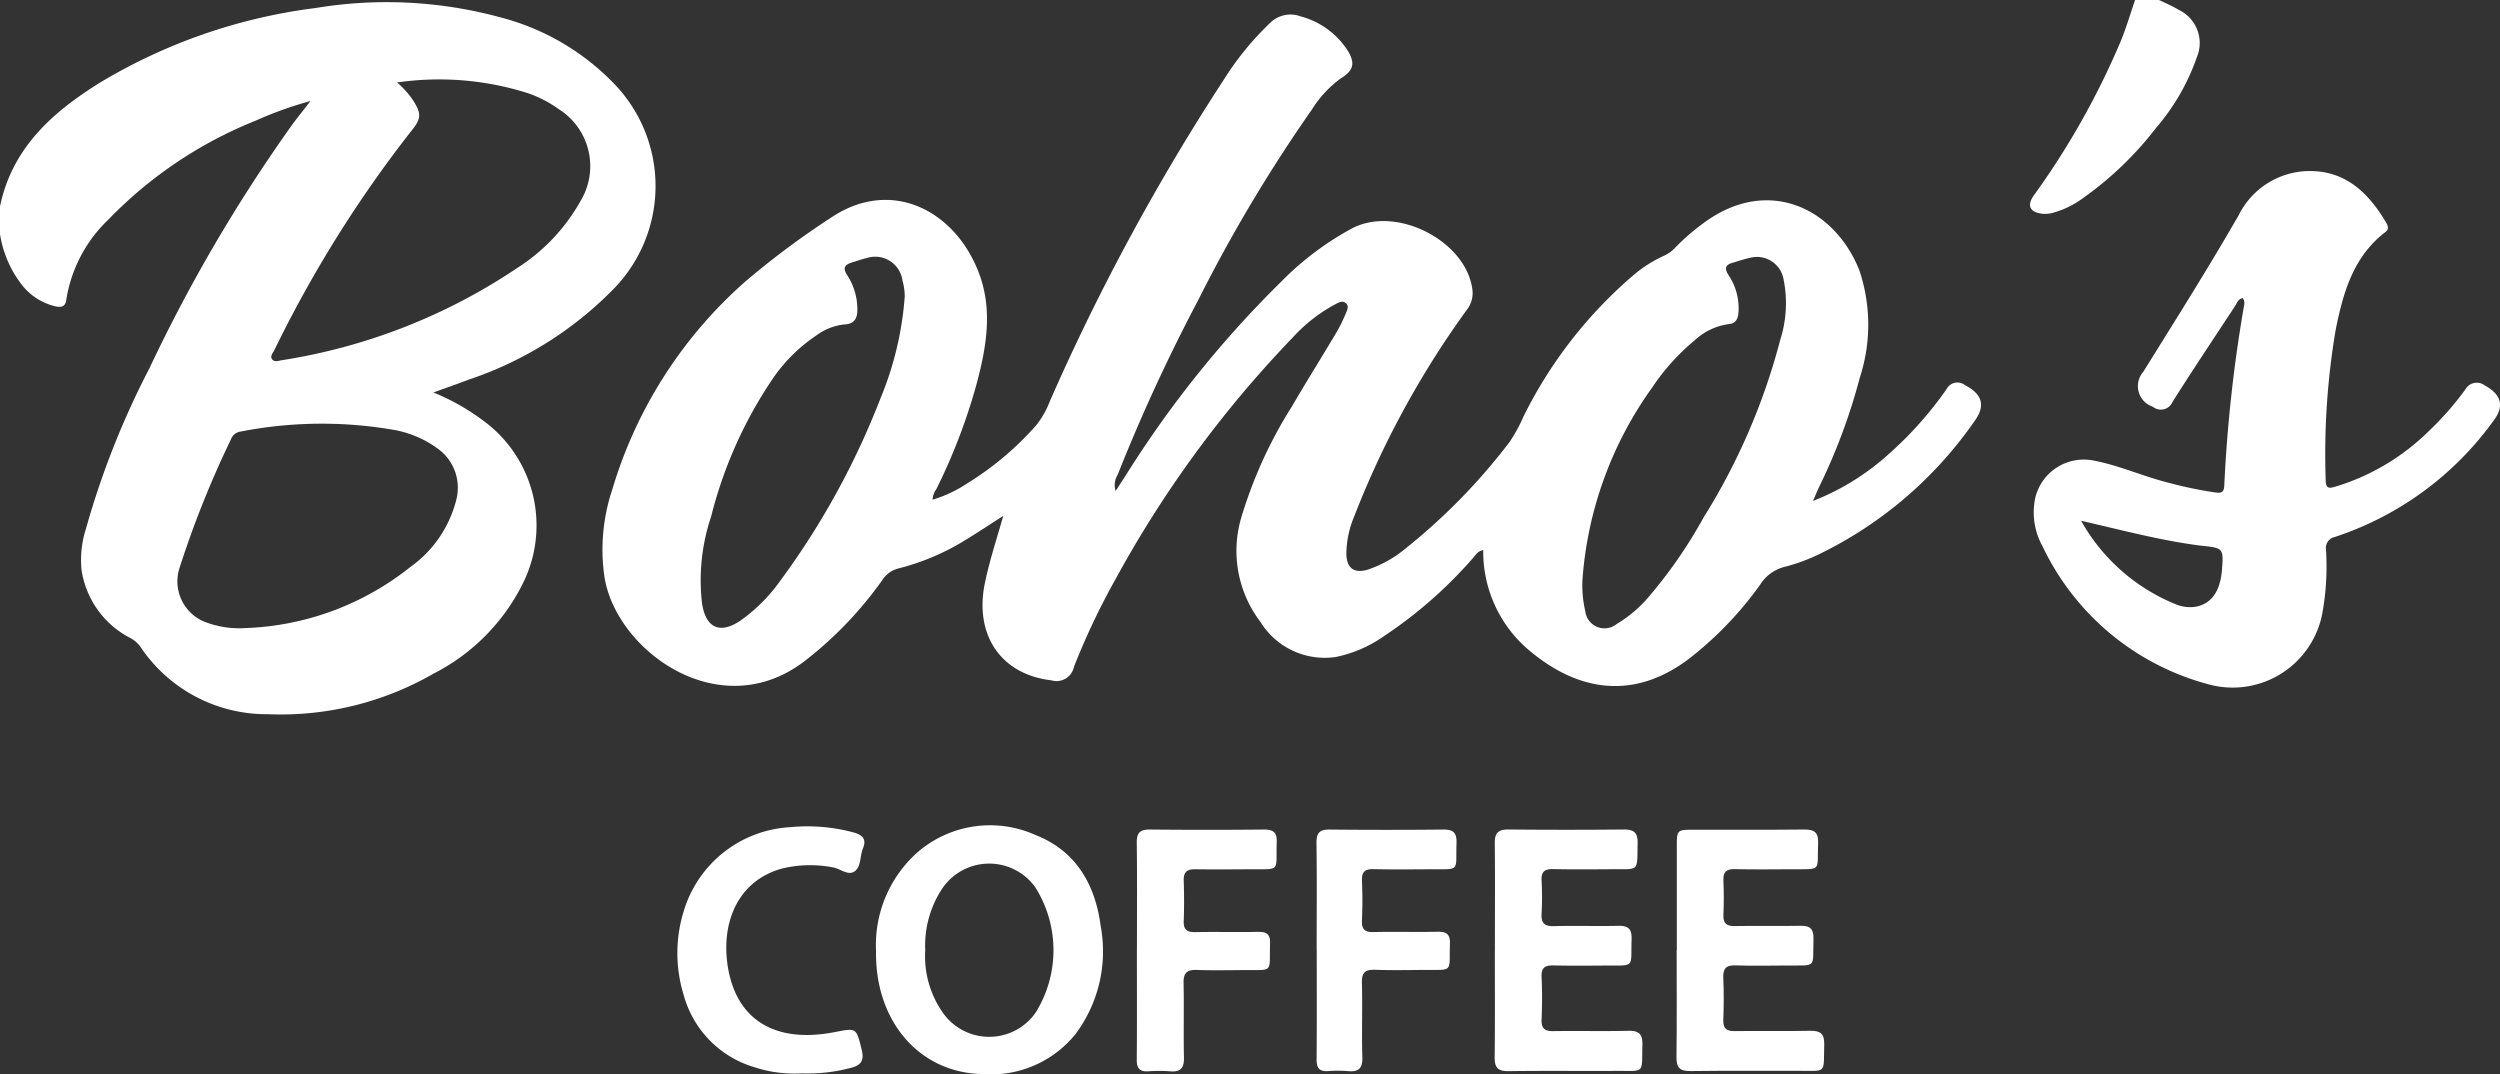 <svg xmlns="http://www.w3.org/2000/svg" width="163.765" height="70.359" viewBox="0 0 163.765 70.359"><rect x="0" y="0" width="163.765" height="70.359" fill="#333333" stroke="none"/><g id="Ebene_1-2" transform="translate(0.02)"><path id="Pfad_1" data-name="Pfad 1" d="M-.012,13.7c.8-3.8,3.435-6.14,6.525-8.062A36.173,36.173,0,0,1,20.646.742a28.41,28.41,0,0,1,12.073.6,15.858,15.858,0,0,1,7.371,4.238,9.639,9.639,0,0,1,.116,13.531A23.89,23.89,0,0,1,30.7,25.079c-.729.278-1.467.534-2.328.845a14.725,14.725,0,0,1,3.667,2.159,8.5,8.5,0,0,1,2.167,10.4,13.224,13.224,0,0,1-5.817,5.854A20.046,20.046,0,0,1,17.518,47a9.933,9.933,0,0,1-8.344-4.421,1.93,1.93,0,0,0-.7-.592A6,6,0,0,1,5.32,37.529a6.707,6.707,0,0,1,.294-2.689,55.07,55.07,0,0,1,4.16-10.511,103.617,103.617,0,0,1,9.3-15.88c.365-.5.754-.978,1.243-1.616a25.084,25.084,0,0,0-3.621,1.3,27.726,27.726,0,0,0-9.629,6.48A9.234,9.234,0,0,0,4.322,19.85c-.054.476-.352.514-.721.431A3.942,3.942,0,0,1,1.455,18.93,7.253,7.253,0,0,1-.02,15.554V13.69Zm26-8.087A5.974,5.974,0,0,1,27.047,6.8c.547.87.534,1.189-.112,1.98a80.14,80.14,0,0,0-8.99,14.385c-.1.182-.294.389-.137.588s.406.1.613.062A38.15,38.15,0,0,0,33.862,17.77a12.345,12.345,0,0,0,4.147-4.388,4.409,4.409,0,0,0-1.421-6.012,7.685,7.685,0,0,0-2.1-1.073,19.193,19.193,0,0,0-8.5-.679ZM16,41.361a18.349,18.349,0,0,0,10.842-3.99,7.708,7.708,0,0,0,3.024-4.4A3.15,3.15,0,0,0,28.65,29.6a6.879,6.879,0,0,0-2.879-1.226,27.669,27.669,0,0,0-10.047.116.781.781,0,0,0-.621.518,65.159,65.159,0,0,0-3.352,8.377,2.859,2.859,0,0,0,1.84,3.638A6.237,6.237,0,0,0,16,41.361Z" transform="translate(0 -0.216)" fill="#fff"></path><path id="Pfad_2" data-name="Pfad 2" d="M329.4,0c.427.211.874.394,1.28.642a2.406,2.406,0,0,1,1.193,3.111A14.3,14.3,0,0,1,329.2,8.381a22.241,22.241,0,0,1-4.789,4.6,5.952,5.952,0,0,1-1.989.965,1.933,1.933,0,0,1-.7.054c-.812-.112-.99-.555-.522-1.206a51.491,51.491,0,0,0,5.659-10.026c.377-.9.65-1.844.969-2.768h1.579Z" transform="translate(-187.987)" fill="#fff"></path><path id="Pfad_3" data-name="Pfad 3" d="M174.515,34.163a16.1,16.1,0,0,0,5-3.1,23.971,23.971,0,0,0,3.758-4.226.8.8,0,0,1,1.214-.257c1.156.6,1.355,1.371.584,2.4a26.412,26.412,0,0,1-10.142,8.667,11.989,11.989,0,0,1-2.217.82,2.636,2.636,0,0,0-1.628,1.148,23.264,23.264,0,0,1-4.586,4.81c-3.783,2.929-7.574,2.171-10.8-.679a8.459,8.459,0,0,1-2.776-6.364c-.377.058-.522.36-.713.568a29.171,29.171,0,0,1-5.813,5.084,8.4,8.4,0,0,1-3.145,1.351,4.947,4.947,0,0,1-4.922-2.3,7.682,7.682,0,0,1-1.226-6.936A29.307,29.307,0,0,1,140.372,28c.965-1.649,1.98-3.273,2.958-4.914a11.055,11.055,0,0,0,.568-1.156c.1-.236.265-.526.021-.729s-.505-.012-.733.1a10.484,10.484,0,0,0-2.751,2.163,73.749,73.749,0,0,0-11.621,15.86,46.776,46.776,0,0,0-2.7,5.7,1.167,1.167,0,0,1-1.483.887c-3.281-.381-5.042-2.942-4.363-6.322.3-1.471.771-2.892,1.214-4.45-.907.58-1.695,1.106-2.507,1.6a15.65,15.65,0,0,1-4.346,1.84,1.767,1.767,0,0,0-1.069.762,24.862,24.862,0,0,1-5.092,5.311c-5.589,4.28-12.413-.729-13.121-5.581a12.434,12.434,0,0,1,.522-5.655,29.246,29.246,0,0,1,8.8-13.7,54.845,54.845,0,0,1,5.614-4.168c3.874-2.536,7.971-.447,9.558,3.563.969,2.444.555,4.889-.087,7.317a38.223,38.223,0,0,1-2.652,6.952,1.317,1.317,0,0,0-.253.7,8.421,8.421,0,0,0,2.25-1.056,20.061,20.061,0,0,0,4.541-3.82,5.812,5.812,0,0,0,.882-1.55,145.844,145.844,0,0,1,11.414-21.1,19.169,19.169,0,0,1,3.033-3.712,1.893,1.893,0,0,1,1.993-.423,5.283,5.283,0,0,1,3.107,2.279c.485.816.336,1.276-.456,1.769a7.221,7.221,0,0,0-1.9,2.034,100.458,100.458,0,0,0-7.487,12.554,115.994,115.994,0,0,0-5.249,11.389,1.272,1.272,0,0,0-.133,1.065c.224-.348.452-.7.675-1.044a69.619,69.619,0,0,1,10.221-12.719,19.383,19.383,0,0,1,4.636-3.464c2.921-1.479,7.387.866,7.826,3.965a1.756,1.756,0,0,1-.319,1.346,59.947,59.947,0,0,0-7.4,13.552,6.445,6.445,0,0,0-.526,2.511c.029.9.493,1.259,1.371,1.015a7.694,7.694,0,0,0,2.552-1.434,39.316,39.316,0,0,0,6.79-6.969,10.661,10.661,0,0,0,.887-1.632,29.234,29.234,0,0,1,7.325-9.367,8.6,8.6,0,0,1,1.885-1.172,2.3,2.3,0,0,0,.746-.543A14.122,14.122,0,0,1,167.3,16c4.218-3.178,8.638-1.048,10.262,3.058a11.177,11.177,0,0,1,.025,7.039,38.643,38.643,0,0,1-2.676,7.176c-.112.236-.207.476-.389.891Zm-59.49-13.3a3.748,3.748,0,0,0-.145-1.135,1.8,1.8,0,0,0-2.362-1.471c-.323.07-.642.191-.961.286-.46.141-.609.356-.3.824a4.114,4.114,0,0,1,.667,2.237c.008.551-.162.969-.849.994a3.759,3.759,0,0,0-1.848.729,10.642,10.642,0,0,0-2.755,2.693,28.41,28.41,0,0,0-4.127,9.164,13.093,13.093,0,0,0-.6,5.651c.236,1.645,1.172,2.092,2.544,1.148a10.931,10.931,0,0,0,2.573-2.577,51.36,51.36,0,0,0,6.575-11.961,21.4,21.4,0,0,0,1.583-6.587Zm44.389,18.6a7.7,7.7,0,0,0,.195,1.927,1.264,1.264,0,0,0,2.047.837,8.359,8.359,0,0,0,2.072-1.744,30.932,30.932,0,0,0,3.625-5.233,41.784,41.784,0,0,0,5.03-11.659,7.878,7.878,0,0,0,.211-3.961,1.767,1.767,0,0,0-2.229-1.384c-.373.075-.733.207-1.1.311-.505.141-.551.389-.265.824a3.893,3.893,0,0,1,.646,2.378c-.021.394-.133.783-.63.816a4.085,4.085,0,0,0-2.229,1.052,14.371,14.371,0,0,0-2.817,3.132,24.587,24.587,0,0,0-4.557,12.7Z" transform="translate(-55.782 -1.346)" fill="#fff"></path><path id="Pfad_4" data-name="Pfad 4" d="M335.209,35.367c-.307.058-.381.344-.514.547-1.367,2.076-2.747,4.143-4.077,6.244a.829.829,0,0,1-1.3.323,1.417,1.417,0,0,1-.626-2.275c2.121-3.41,4.263-6.8,6.264-10.283a5.194,5.194,0,0,1,4.8-2.875c2.291.054,3.737,1.5,4.839,3.356.128.22.224.439-.033.634-2.121,1.62-2.776,3.994-3.265,6.426a48.933,48.933,0,0,0-.65,9.844c0,.609.307.51.692.394a14.8,14.8,0,0,0,6.041-3.6,19.949,19.949,0,0,0,2.411-2.743.858.858,0,0,1,1.288-.261c1.1.6,1.289,1.38.53,2.345a20.824,20.824,0,0,1-10.366,7.574.737.737,0,0,0-.576.841,17.26,17.26,0,0,1-.249,4.205,5.977,5.977,0,0,1-7.545,4.578A16.806,16.806,0,0,1,322.1,51.629a4.565,4.565,0,0,1-.472-3.2,3.268,3.268,0,0,1,3.7-2.44c1.7.3,3.281,1.032,4.951,1.454a26.463,26.463,0,0,0,3.153.659c.4.054.551-.025.572-.456a94.638,94.638,0,0,1,1.26-11.588c.037-.22.128-.464-.058-.692ZM324.627,49.959a12.488,12.488,0,0,0,6.219,5.473,2.417,2.417,0,0,0,1.264.157c1.032-.178,1.624-.99,1.74-2.4.116-1.425.091-1.454-1.338-1.6-.191-.021-.381-.05-.568-.075-2.461-.356-4.86-1-7.317-1.558Z" transform="translate(-188.32 -15.841)" fill="#fff"></path><path id="Pfad_5" data-name="Pfad 5" d="M138.49,138.747a8.121,8.121,0,0,1,2.759-6.509,7.265,7.265,0,0,1,7.7-1.09c2.664,1.048,3.911,3.269,4.263,6a9.036,9.036,0,0,1-1.67,7.052,7.1,7.1,0,0,1-6.086,2.6c-4.114-.07-7.047-3.459-6.965-8.058Zm3.223-.066a6.432,6.432,0,0,0,1.127,4.064,3.709,3.709,0,0,0,6.111.021,7.734,7.734,0,0,0-.029-8.2,3.714,3.714,0,0,0-6.148.162A6.75,6.75,0,0,0,141.713,138.681Z" transform="translate(-81.124 -76.444)" fill="#fff"></path><path id="Pfad_6" data-name="Pfad 6" d="M236.316,139.055c0-2.341.017-4.682-.008-7.023-.008-.646.224-.887.878-.882q3.8.037,7.6,0c.65,0,.891.228.878.878-.033,1.927.141,1.711-1.674,1.724-1.293.008-2.581.021-3.874-.008-.563-.012-.771.191-.742.754a19.593,19.593,0,0,1,0,2.15c-.037.617.17.853.808.833,1.409-.037,2.821.012,4.23-.021.655-.017.878.224.858.878-.062,1.914.265,1.711-1.724,1.724-1.123.008-2.25.021-3.372-.008-.563-.012-.833.137-.8.762.046.928.037,1.864,0,2.792-.021.568.191.754.746.75,1.649-.025,3.3.017,4.951-.021.684-.012.924.22.907.911-.05,1.96.2,1.7-1.736,1.715-2.345.012-4.686-.017-7.031.017-.688.008-.92-.22-.911-.907.029-2.341.012-4.682.012-7.023Z" transform="translate(-138.411 -76.813)" fill="#fff"></path><path id="Pfad_7" data-name="Pfad 7" d="M265.076,139.05V132.1c0-.87.066-.932.945-.936,2.465,0,4.926.012,7.391-.012.659-.008.949.17.92.887-.075,1.9.29,1.7-1.728,1.715-1.243.008-2.49.021-3.733-.008-.563-.012-.771.195-.742.754.033.737.033,1.483,0,2.221-.025.559.178.766.742.754,1.434-.025,2.871.012,4.3-.017.659-.017.878.228.858.882-.062,1.914.265,1.707-1.728,1.719-1.123.008-2.25.029-3.372-.008-.642-.025-.837.224-.808.837.041.907.037,1.815,0,2.722-.021.568.195.754.75.746,1.649-.025,3.3.017,4.951-.021.684-.012.928.215.911.907-.05,1.964.2,1.707-1.736,1.715-2.345.012-4.69-.017-7.031.017-.692.008-.92-.224-.911-.907.029-2.341.012-4.682.012-7.027Z" transform="translate(-155.255 -76.813)" fill="#fff"></path><path id="Pfad_8" data-name="Pfad 8" d="M115.229,146.855a8.382,8.382,0,0,1-3.124-.41,6.793,6.793,0,0,1-4.611-4.719,9.3,9.3,0,0,1,.025-5.572,7.726,7.726,0,0,1,6.965-5.427,11.657,11.657,0,0,1,4.193.36c.568.178.8.439.555,1.04-.195.485-.116,1.143-.5,1.462-.443.373-.969-.149-1.467-.228a7.823,7.823,0,0,0-3.339.079c-2.908.808-3.919,3.517-3.58,6.165.476,3.7,3.074,5.324,7.052,4.545,1.438-.282,1.4-.269,1.753,1.148.182.737-.05,1.04-.746,1.206A10.884,10.884,0,0,1,115.229,146.855Z" transform="translate(-62.727 -76.543)" fill="#fff"></path><path id="Pfad_9" data-name="Pfad 9" d="M179.722,139.056c0-2.341.021-4.686-.012-7.027-.008-.663.215-.878.862-.87q3.735.037,7.466,0c.6,0,.866.166.841.816-.066,2.014.307,1.765-1.8,1.786-1.173.008-2.345.017-3.517,0-.539-.012-.791.162-.775.737.029.882.033,1.769,0,2.652-.021.58.224.737.766.729,1.363-.029,2.726.012,4.089-.017.572-.012.82.145.8.762-.058,1.947.269,1.728-1.7,1.74-1.027.008-2.059.029-3.087-.008-.642-.025-.895.186-.878.858.037,1.624-.012,3.252.025,4.876.017.679-.211.969-.907.907a9.74,9.74,0,0,0-1.434,0c-.559.033-.754-.2-.75-.754.021-2.391.008-4.781.008-7.168Z" transform="translate(-105.266 -76.819)" fill="#fff"></path><path id="Pfad_10" data-name="Pfad 10" d="M208.142,138.99c0-2.316.021-4.636-.012-6.952-.008-.655.2-.887.858-.878q3.729.037,7.462,0c.659-.008.874.228.853.882-.066,1.91.29,1.707-1.719,1.719-1.243.008-2.49.021-3.733-.008-.563-.012-.766.191-.742.754q.056,1.286,0,2.581c-.025.58.153.808.766.787,1.388-.037,2.776.012,4.16-.021.6-.017.862.145.837.8-.066,1.881.269,1.69-1.666,1.7-1.077.008-2.154.029-3.227-.008-.634-.021-.895.153-.874.845.046,1.624-.021,3.248.029,4.872.025.75-.253.986-.953.92a7.922,7.922,0,0,0-1.293,0c-.555.033-.754-.191-.75-.754.021-2.411.008-4.827.008-7.238Z" transform="translate(-121.912 -76.819)" fill="#fff"></path></g></svg>